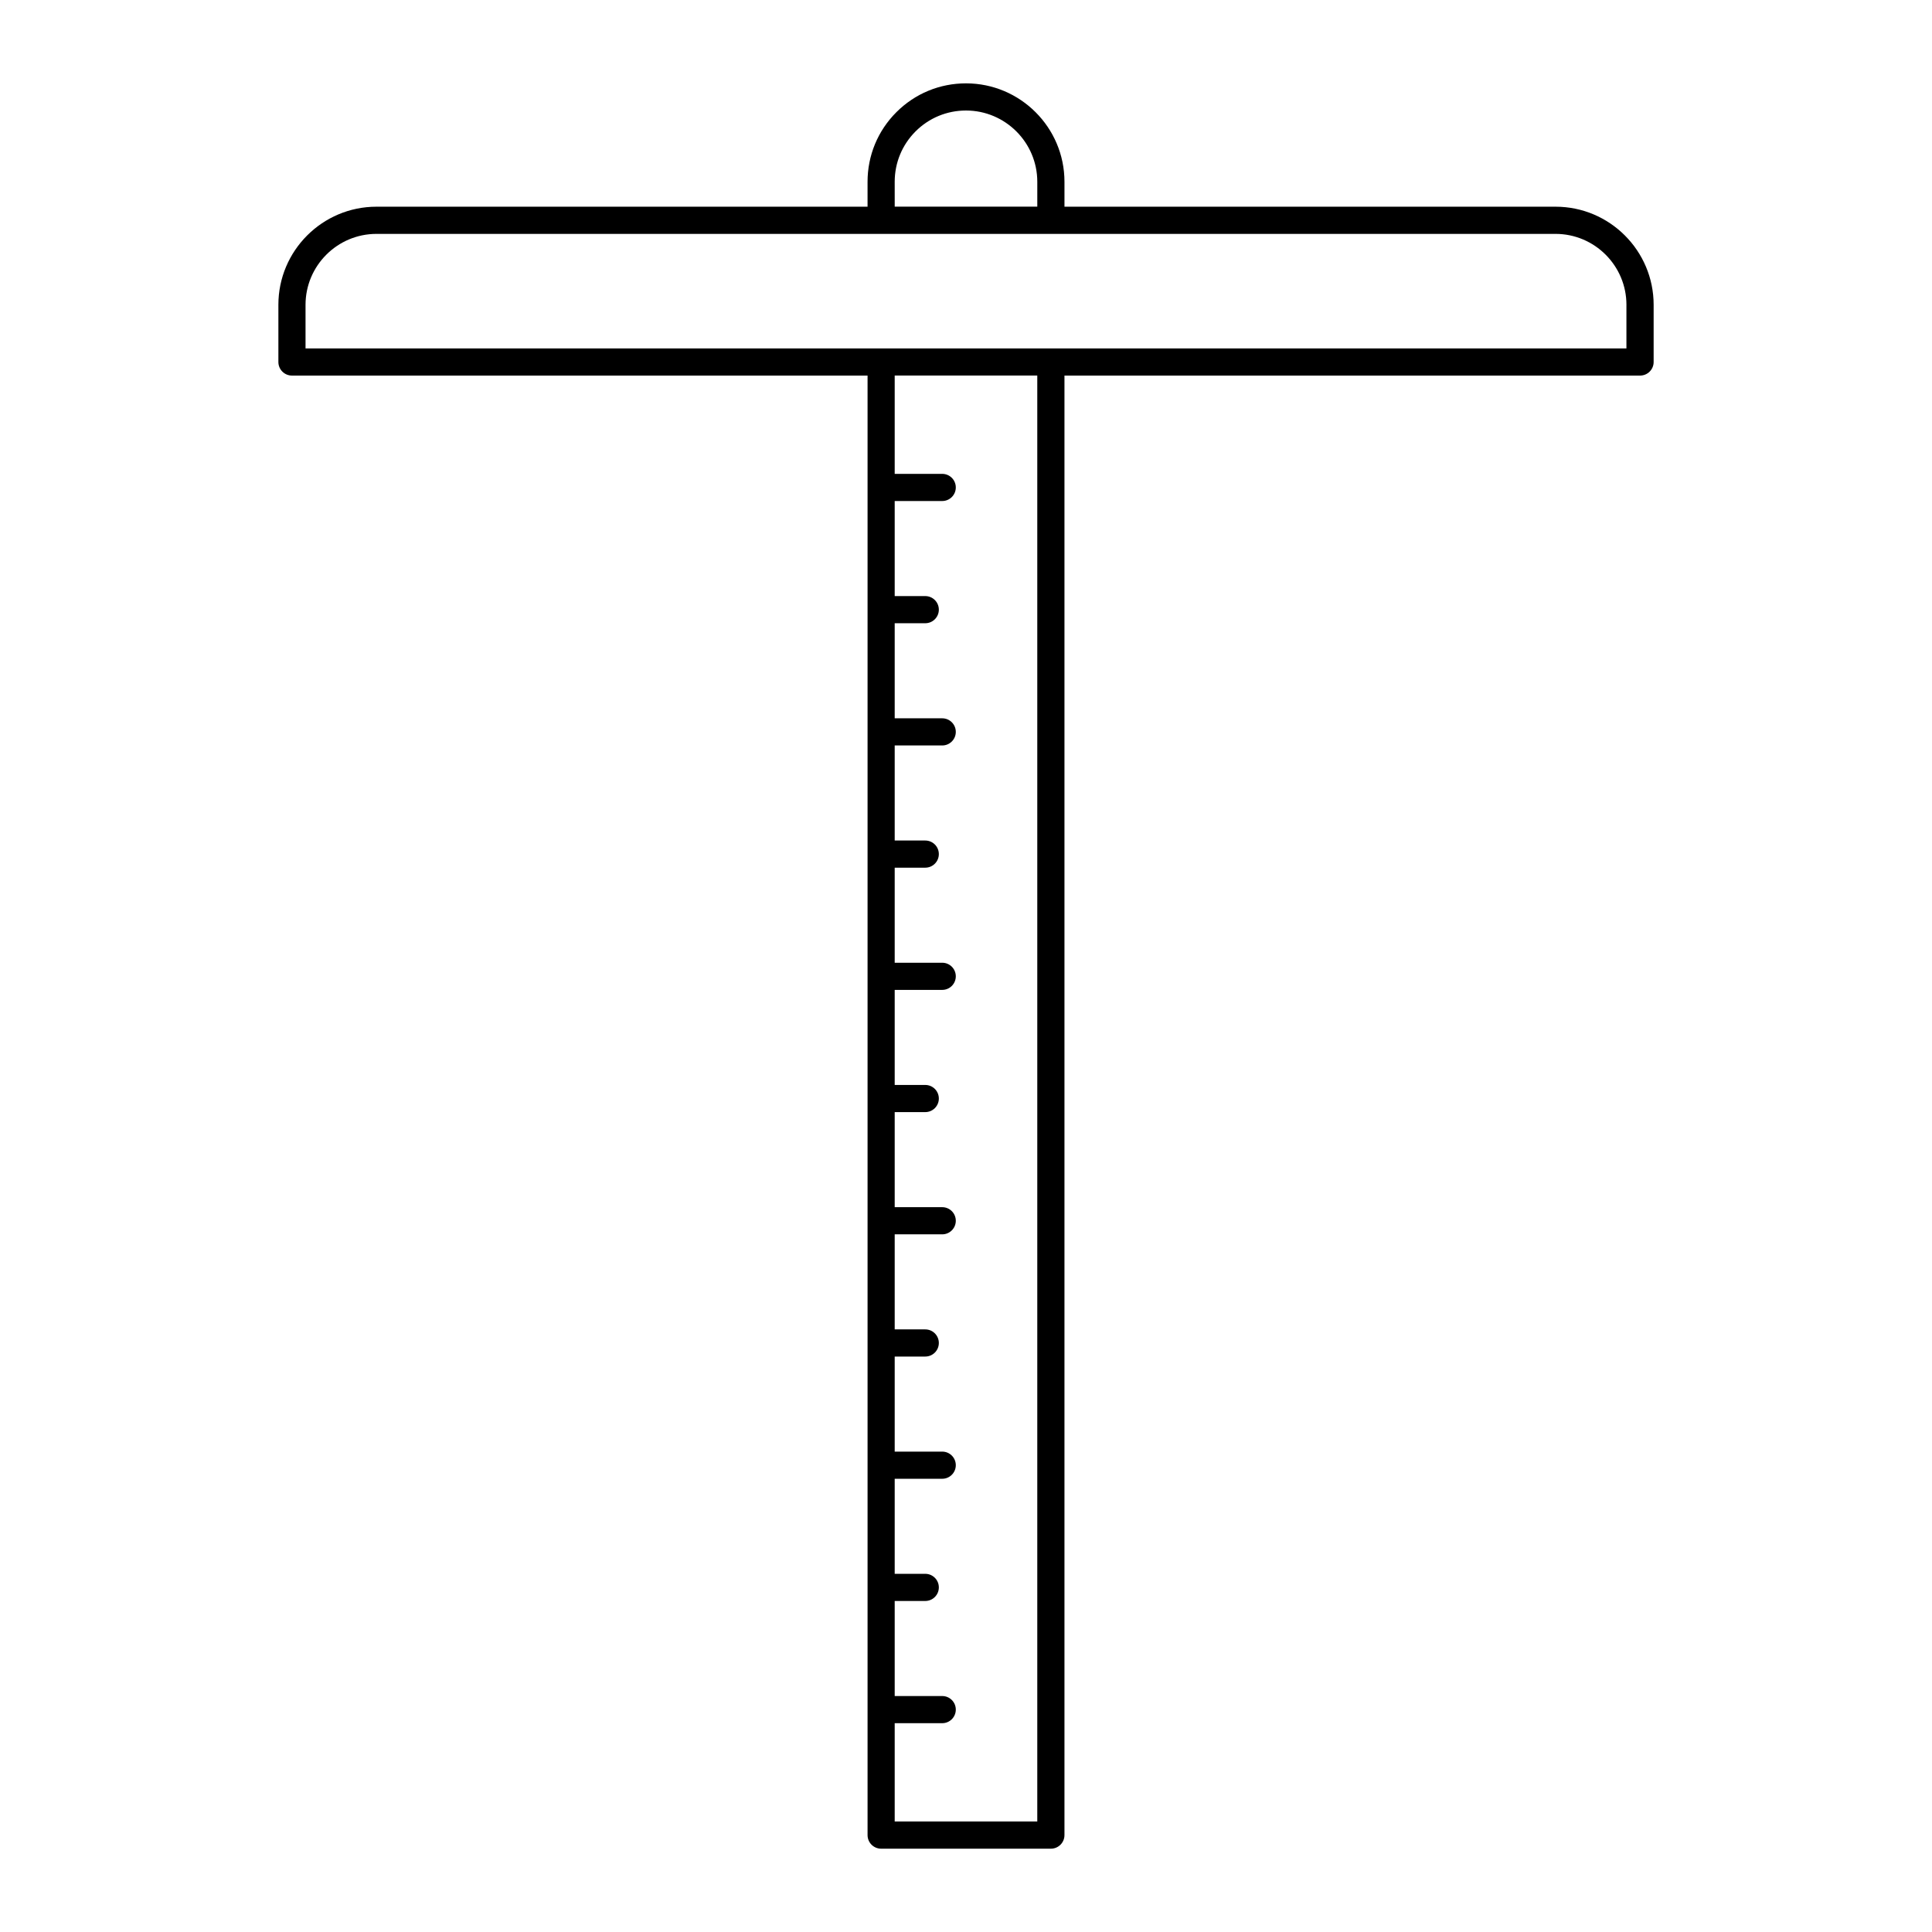 <?xml version="1.0" encoding="UTF-8"?>
<!-- The Best Svg Icon site in the world: iconSvg.co, Visit us! https://iconsvg.co -->
<svg fill="#000000" width="800px" height="800px" version="1.1" viewBox="144 144 512 512" xmlns="http://www.w3.org/2000/svg">
 <path d="m400 166.09c-6.973 0-13.523 2.715-18.449 7.641-4.93 4.926-7.641 11.477-7.641 18.449v6.598h-130.14c-14.336 0-25.996 11.66-25.996 25.996v15.16c0 1.988 1.609 3.598 3.598 3.598h152.54v386.79c0 1.988 1.609 3.598 3.598 3.598h44.984c1.988 0 3.598-1.609 3.598-3.598v-386.79h152.54c1.988 0 3.598-1.609 3.598-3.598v-15.16c0-14.336-11.66-25.996-25.996-25.996h-130.14v-6.598c0-14.387-11.703-26.09-26.09-26.09zm-18.895 26.09c0-5.051 1.965-9.793 5.531-13.363 3.566-3.562 8.312-5.527 13.363-5.527 10.418 0 18.895 8.477 18.895 18.895v6.586h-37.785zm37.785 434.54h-37.785v-26.055h12.594c1.988 0 3.598-1.609 3.598-3.598 0-1.988-1.609-3.598-3.598-3.598h-12.594v-25.191h8.098c1.988 0 3.598-1.609 3.598-3.598s-1.609-3.598-3.598-3.598h-8.098v-25.191h12.594c1.988 0 3.598-1.609 3.598-3.598 0-1.988-1.609-3.598-3.598-3.598h-12.594v-25.191h8.098c1.988 0 3.598-1.609 3.598-3.598 0-1.988-1.609-3.598-3.598-3.598h-8.098v-25.191h12.594c1.988 0 3.598-1.609 3.598-3.598s-1.609-3.598-3.598-3.598h-12.594v-25.191l8.098-0.004c1.988 0 3.598-1.609 3.598-3.598 0-1.988-1.609-3.598-3.598-3.598h-8.098v-25.191h12.594c1.988 0 3.598-1.609 3.598-3.598s-1.609-3.598-3.598-3.598h-12.594v-25.191h8.098c1.988 0 3.598-1.609 3.598-3.598 0-1.988-1.609-3.598-3.598-3.598h-8.098v-25.191h12.594c1.988 0 3.598-1.609 3.598-3.598 0-1.988-1.609-3.598-3.598-3.598h-12.594v-25.191l8.098-0.004c1.988 0 3.598-1.609 3.598-3.598 0-1.988-1.609-3.598-3.598-3.598h-8.098v-25.191h12.594c1.988 0 3.598-1.609 3.598-3.598 0-1.988-1.609-3.598-3.598-3.598h-12.594v-26.055h37.785zm156.13-401.94v11.562h-350.05v-11.562c0-10.363 8.434-18.797 18.797-18.797h312.46c10.363-0.004 18.797 8.434 18.797 18.797z"/>
</svg>